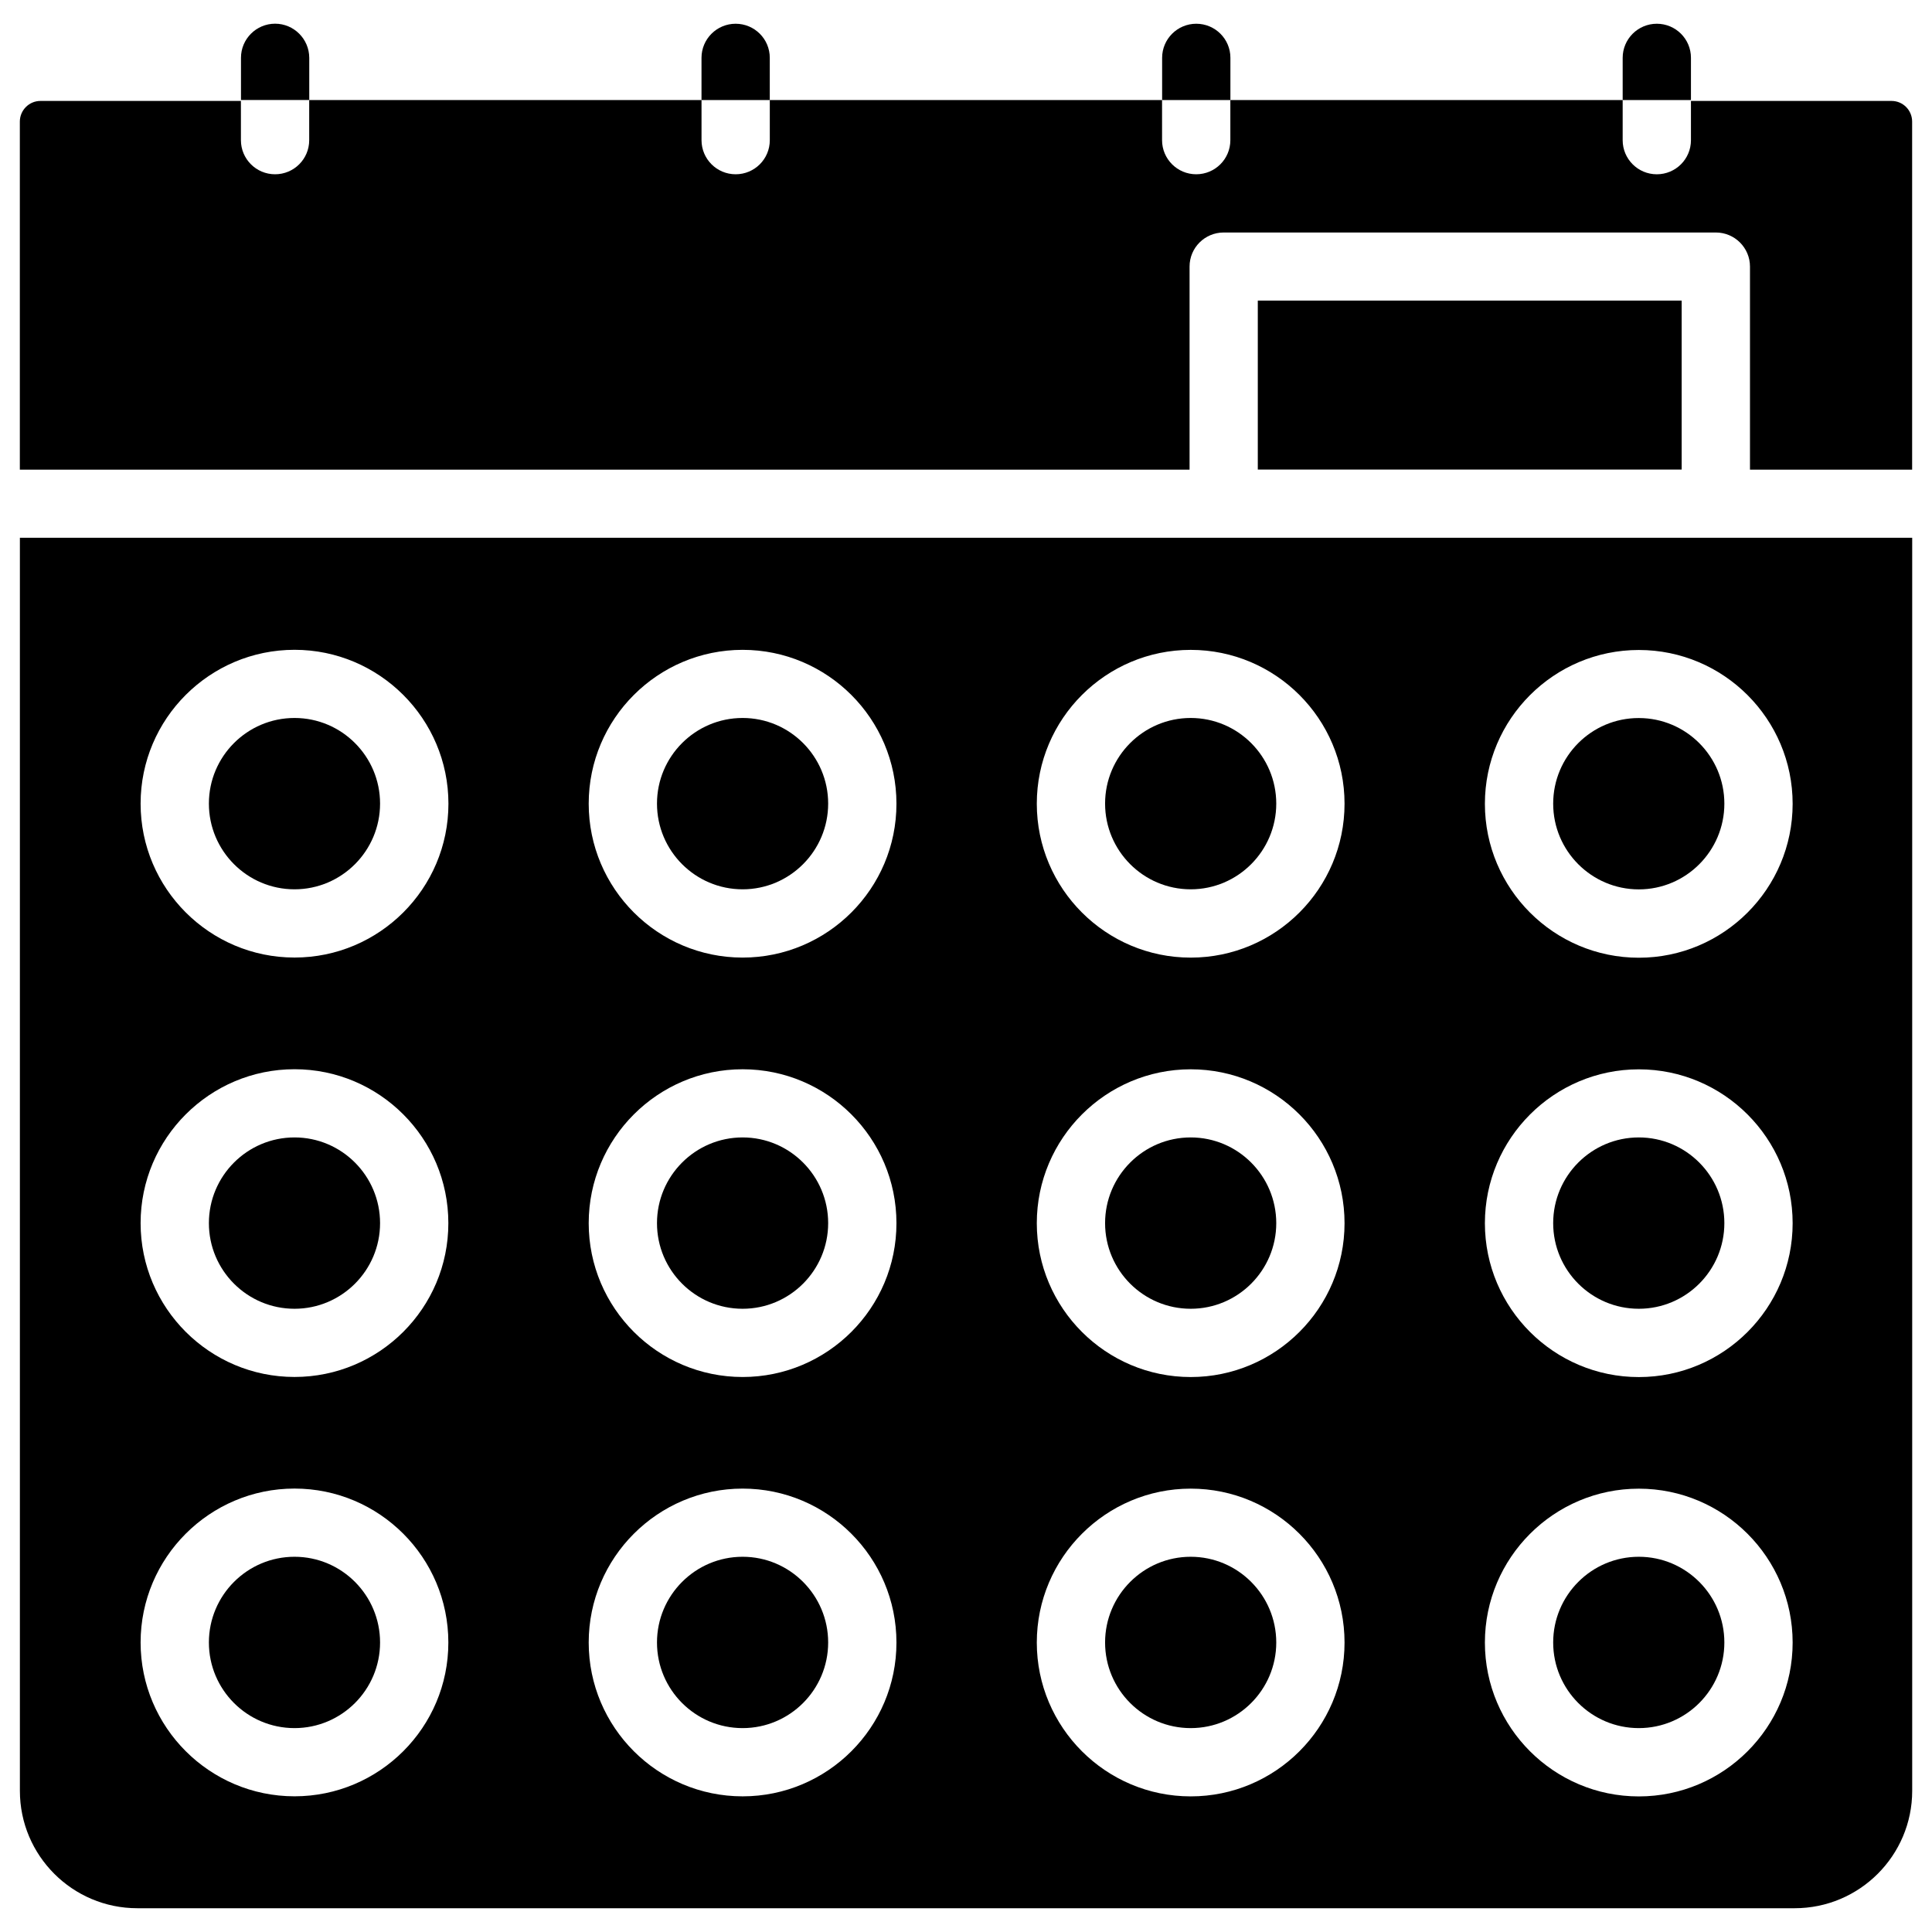 <?xml version="1.0" encoding="UTF-8"?>
<!-- Uploaded to: SVG Repo, www.svgrepo.com, Generator: SVG Repo Mixer Tools -->
<svg fill="#000000" width="800px" height="800px" version="1.1" viewBox="144 144 512 512" xmlns="http://www.w3.org/2000/svg">
 <g>
  <path d="m222.05 445.43c-12.531 0-22.691 10.203-22.691 22.715s10.16 22.691 22.691 22.691c12.512 0 22.672-10.18 22.672-22.691s-10.16-22.715-22.672-22.715z"/>
  <path d="m222.05 334.27c-12.531 0-22.691 10.18-22.691 22.691 0 12.512 10.16 22.715 22.691 22.715 12.512 0 22.672-10.203 22.672-22.715 0-12.512-10.16-22.691-22.672-22.691z"/>
  <path d="m340.8 556.56c-12.531 0-22.691 10.203-22.691 22.715 0 12.512 10.16 22.691 22.691 22.691 12.512 0 22.672-10.18 22.672-22.691 0-12.516-10.16-22.715-22.672-22.715z"/>
  <path d="m340.8 334.27c-12.531 0-22.691 10.18-22.691 22.691 0 12.512 10.16 22.715 22.691 22.715 12.512 0 22.672-10.203 22.672-22.715 0-12.512-10.16-22.691-22.672-22.691z"/>
  <path d="m459.55 556.56c-12.531 0-22.691 10.203-22.691 22.715 0 12.512 10.16 22.691 22.691 22.691 12.512 0 22.672-10.18 22.672-22.691-0.004-12.516-10.164-22.715-22.672-22.715z"/>
  <path d="m222.05 556.56c-12.531 0-22.691 10.203-22.691 22.715 0 12.512 10.16 22.691 22.691 22.691 12.512 0 22.672-10.18 22.672-22.691 0-12.516-10.16-22.715-22.672-22.715z"/>
  <path d="m468.31 286.52h-319.04v332.07c0 17.152 13.938 31.109 31.109 31.109h439.24c17.172 0 31.133-13.961 31.133-31.109v-332.07zm-246.26 333.52c-22.484 0-40.789-18.285-40.789-40.766 0-22.484 18.305-40.789 40.789-40.789s40.766 18.285 40.766 40.789c0.023 22.48-18.281 40.766-40.766 40.766zm0-111.13c-22.484 0-40.789-18.285-40.789-40.766 0-22.484 18.305-40.789 40.789-40.789s40.766 18.285 40.766 40.789c0.023 22.48-18.281 40.766-40.766 40.766zm0-111.15c-22.484 0-40.789-18.285-40.789-40.789 0-22.484 18.305-40.766 40.789-40.766s40.789 18.305 40.789 40.785c0 22.484-18.305 40.77-40.789 40.77zm118.75 222.29c-22.484 0-40.789-18.285-40.789-40.766 0-22.484 18.305-40.789 40.789-40.789s40.766 18.285 40.766 40.789c0.023 22.48-18.281 40.766-40.766 40.766zm0-111.13c-22.484 0-40.789-18.285-40.789-40.766 0-22.484 18.305-40.789 40.789-40.789s40.766 18.285 40.766 40.789c0.023 22.48-18.281 40.766-40.766 40.766zm0-111.15c-22.484 0-40.789-18.285-40.789-40.789 0-22.484 18.305-40.766 40.789-40.766s40.766 18.285 40.766 40.766c0.023 22.504-18.281 40.789-40.766 40.789zm118.75 222.29c-22.484 0-40.789-18.285-40.789-40.766 0-22.484 18.305-40.789 40.789-40.789 22.484 0 40.766 18.285 40.766 40.789 0 22.48-18.285 40.766-40.766 40.766zm0-111.13c-22.484 0-40.789-18.285-40.789-40.766 0-22.484 18.305-40.789 40.789-40.789 22.484 0 40.766 18.285 40.766 40.789 0 22.48-18.285 40.766-40.766 40.766zm0-111.15c-22.484 0-40.789-18.285-40.789-40.789 0-22.484 18.305-40.766 40.789-40.766 22.484 0 40.766 18.285 40.766 40.766 0 22.504-18.285 40.789-40.766 40.789zm118.75 222.29c-22.484 0-40.789-18.285-40.789-40.766 0-22.484 18.305-40.789 40.789-40.789 22.484 0 40.766 18.285 40.766 40.789 0 22.48-18.281 40.766-40.766 40.766zm0-111.13c-22.484 0-40.789-18.285-40.789-40.766 0-22.484 18.305-40.789 40.789-40.789 22.484 0 40.766 18.285 40.766 40.789 0 22.48-18.281 40.766-40.766 40.766zm40.766-151.92c0 22.484-18.285 40.789-40.766 40.789-22.484 0-40.789-18.285-40.789-40.789 0-22.484 18.305-40.766 40.789-40.766 22.484 0 40.766 18.285 40.766 40.766z"/>
  <path d="m459.55 334.27c-12.531 0-22.691 10.18-22.691 22.691 0 12.512 10.16 22.715 22.691 22.715 12.512 0 22.672-10.203 22.672-22.715-0.004-12.512-10.164-22.691-22.672-22.691z"/>
  <path d="m555.61 356.98c0 12.512 10.16 22.715 22.691 22.715 12.512 0 22.672-10.203 22.672-22.715s-10.16-22.691-22.672-22.691c-12.531-0.02-22.691 10.16-22.691 22.691z"/>
  <path d="m459.55 445.43c-12.531 0-22.691 10.203-22.691 22.715s10.16 22.691 22.691 22.691c12.512 0 22.672-10.18 22.672-22.691-0.004-12.512-10.164-22.715-22.672-22.715z"/>
  <path d="m578.3 556.56c-12.531 0-22.691 10.203-22.691 22.715 0 12.512 10.16 22.691 22.691 22.691 12.512 0 22.672-10.18 22.672-22.691 0-12.516-10.16-22.715-22.672-22.715z"/>
  <path d="m578.3 445.43c-12.531 0-22.691 10.203-22.691 22.715s10.16 22.691 22.691 22.691c12.512 0 22.672-10.18 22.672-22.691s-10.16-22.715-22.672-22.715z"/>
  <path d="m340.8 445.43c-12.531 0-22.691 10.203-22.691 22.715s10.16 22.691 22.691 22.691c12.512 0 22.672-10.18 22.672-22.691s-10.16-22.715-22.672-22.715z"/>
  <path d="m477.33 223.66h112.33v44.777h-112.33z"/>
  <path d="m645.27 170.75h-53.152v10.41c0 4.996-4.051 9.027-9.047 9.027-4.996 0-9.047-4.051-9.047-9.027v-10.645h-103.97v10.641c0 4.996-4.051 9.027-9.047 9.027s-9.047-4.051-9.047-9.027l-0.004-10.406v-0.234h-103.95v10.641c0 4.996-4.051 9.027-9.047 9.027s-9.047-4.051-9.047-9.027v-10.641h-103.97v10.641c0 4.996-4.051 9.027-9.047 9.027-4.996 0-9.047-4.051-9.047-9.027l-0.004-10.406h-53.129c-3 0-5.457 2.457-5.457 5.481v92.238h309.99v-53.828c0-4.996 4.051-9.027 9.047-9.027h130.42c4.996 0 9.047 4.051 9.047 9.027v53.824h42.973v-92.238c0-3.023-2.434-5.477-5.457-5.477z"/>
  <path d="m348 159.32c0-4.996-4.051-9.027-9.047-9.027s-9.047 4.051-9.047 9.027v11.188h18.094z"/>
  <path d="m216.91 150.28c-4.996 0-9.047 4.051-9.047 9.027v11.188h18.094v-11.168c-0.02-4.996-4.074-9.047-9.047-9.047z"/>
  <path d="m470.07 159.32c0-4.996-4.051-9.027-9.047-9.027-4.996 0-9.047 4.051-9.047 9.027v11.188h18.094z"/>
  <path d="m592.12 159.32c0-4.996-4.051-9.027-9.047-9.027-4.996 0-9.047 4.051-9.047 9.027v11.188h18.094z"/>
 </g>
</svg>